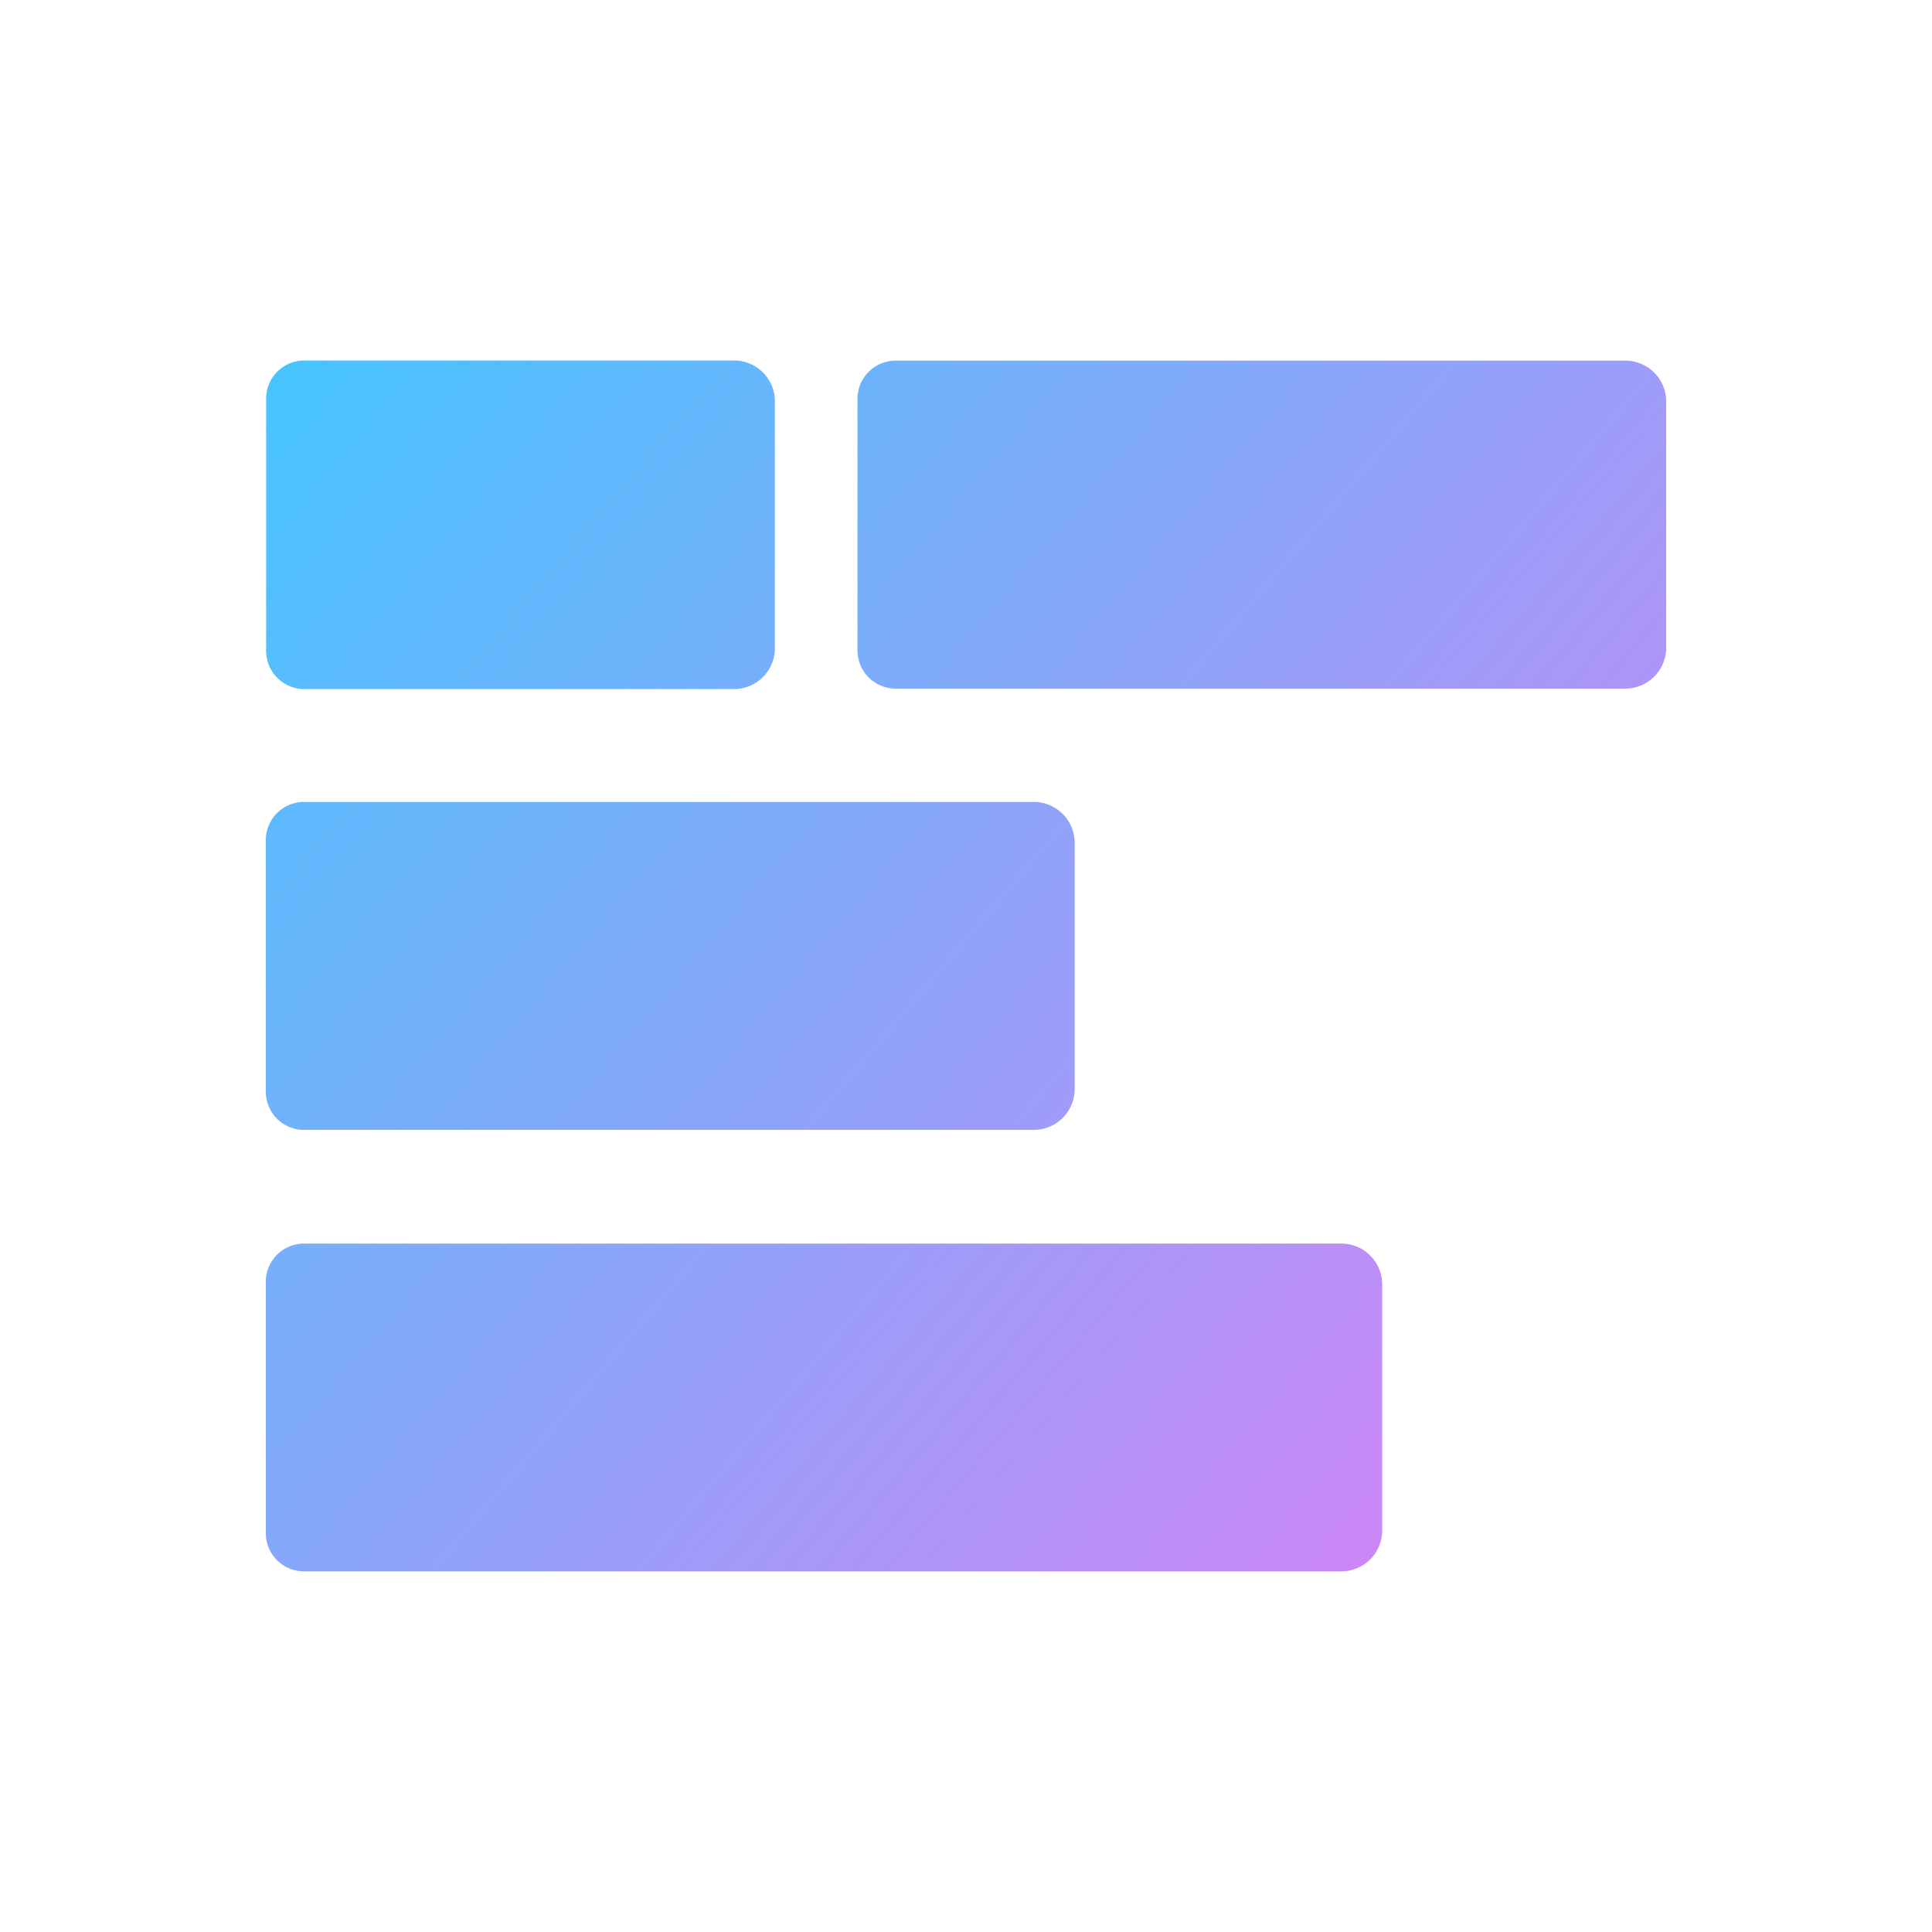 <?xml version="1.0" encoding="UTF-8"?> <svg xmlns="http://www.w3.org/2000/svg" xmlns:xlink="http://www.w3.org/1999/xlink" id="Layer_1" data-name="Layer 1" viewBox="0 0 120 120"> <defs> <style>.cls-1{fill:url(#New_Gradient_Swatch_1);}.cls-2{fill:url(#New_Gradient_Swatch_1-2);}.cls-3{fill:url(#New_Gradient_Swatch_1-3);}.cls-4{fill:url(#New_Gradient_Swatch_1-4);}</style> <linearGradient id="New_Gradient_Swatch_1" x1="10.85" y1="14.45" x2="94.1" y2="84.95" gradientTransform="translate(-0.26 64.9) rotate(-90)" gradientUnits="userSpaceOnUse"> <stop offset="0" stop-color="#39cbff"></stop> <stop offset="1" stop-color="#ca88f6"></stop> </linearGradient> <linearGradient id="New_Gradient_Swatch_1-2" x1="1.21" y1="25.82" x2="84.46" y2="96.32" gradientTransform="translate(-18.37 101.63) rotate(-90)" xlink:href="#New_Gradient_Swatch_1"></linearGradient> <linearGradient id="New_Gradient_Swatch_1-3" x1="30.08" y1="-8.27" x2="113.33" y2="62.23" gradientTransform="translate(45.79 110.96) rotate(-90)" xlink:href="#New_Gradient_Swatch_1"></linearGradient> <linearGradient id="New_Gradient_Swatch_1-4" x1="-8.32" y1="37.08" x2="74.93" y2="107.58" gradientTransform="translate(-36.24 138.6) rotate(-90)" xlink:href="#New_Gradient_Swatch_1"></linearGradient> </defs> <path class="cls-1" d="M24.68,16.77H40a2.54,2.54,0,0,1,2.54,2.54V46a2.37,2.37,0,0,1-2.37,2.37H24.5A2.37,2.37,0,0,1,22.13,46V19.32A2.54,2.54,0,0,1,24.68,16.77Z" transform="translate(64.9 0.26) rotate(90)"></path> <path class="cls-2" d="M34,34.88H49.27a2.54,2.54,0,0,1,2.54,2.54V82.75a2.37,2.37,0,0,1-2.37,2.37H33.81a2.37,2.37,0,0,1-2.37-2.37V37.43A2.54,2.54,0,0,1,34,34.88Z" transform="translate(101.63 18.37) rotate(90)"></path> <path class="cls-3" d="M70.73,7.47H86A2.54,2.54,0,0,1,88.56,10V55.33a2.37,2.37,0,0,1-2.37,2.37H70.56a2.37,2.37,0,0,1-2.37-2.37V10A2.54,2.54,0,0,1,70.73,7.47Z" transform="translate(110.96 -45.79) rotate(90)"></path> <path class="cls-4" d="M43.54,52.75H58.82a2.54,2.54,0,0,1,2.54,2.54v64.43A2.37,2.37,0,0,1,59,122.09H43.36A2.37,2.37,0,0,1,41,119.73V55.29A2.54,2.54,0,0,1,43.54,52.75Z" transform="translate(138.6 36.24) rotate(90)"></path> </svg> 
